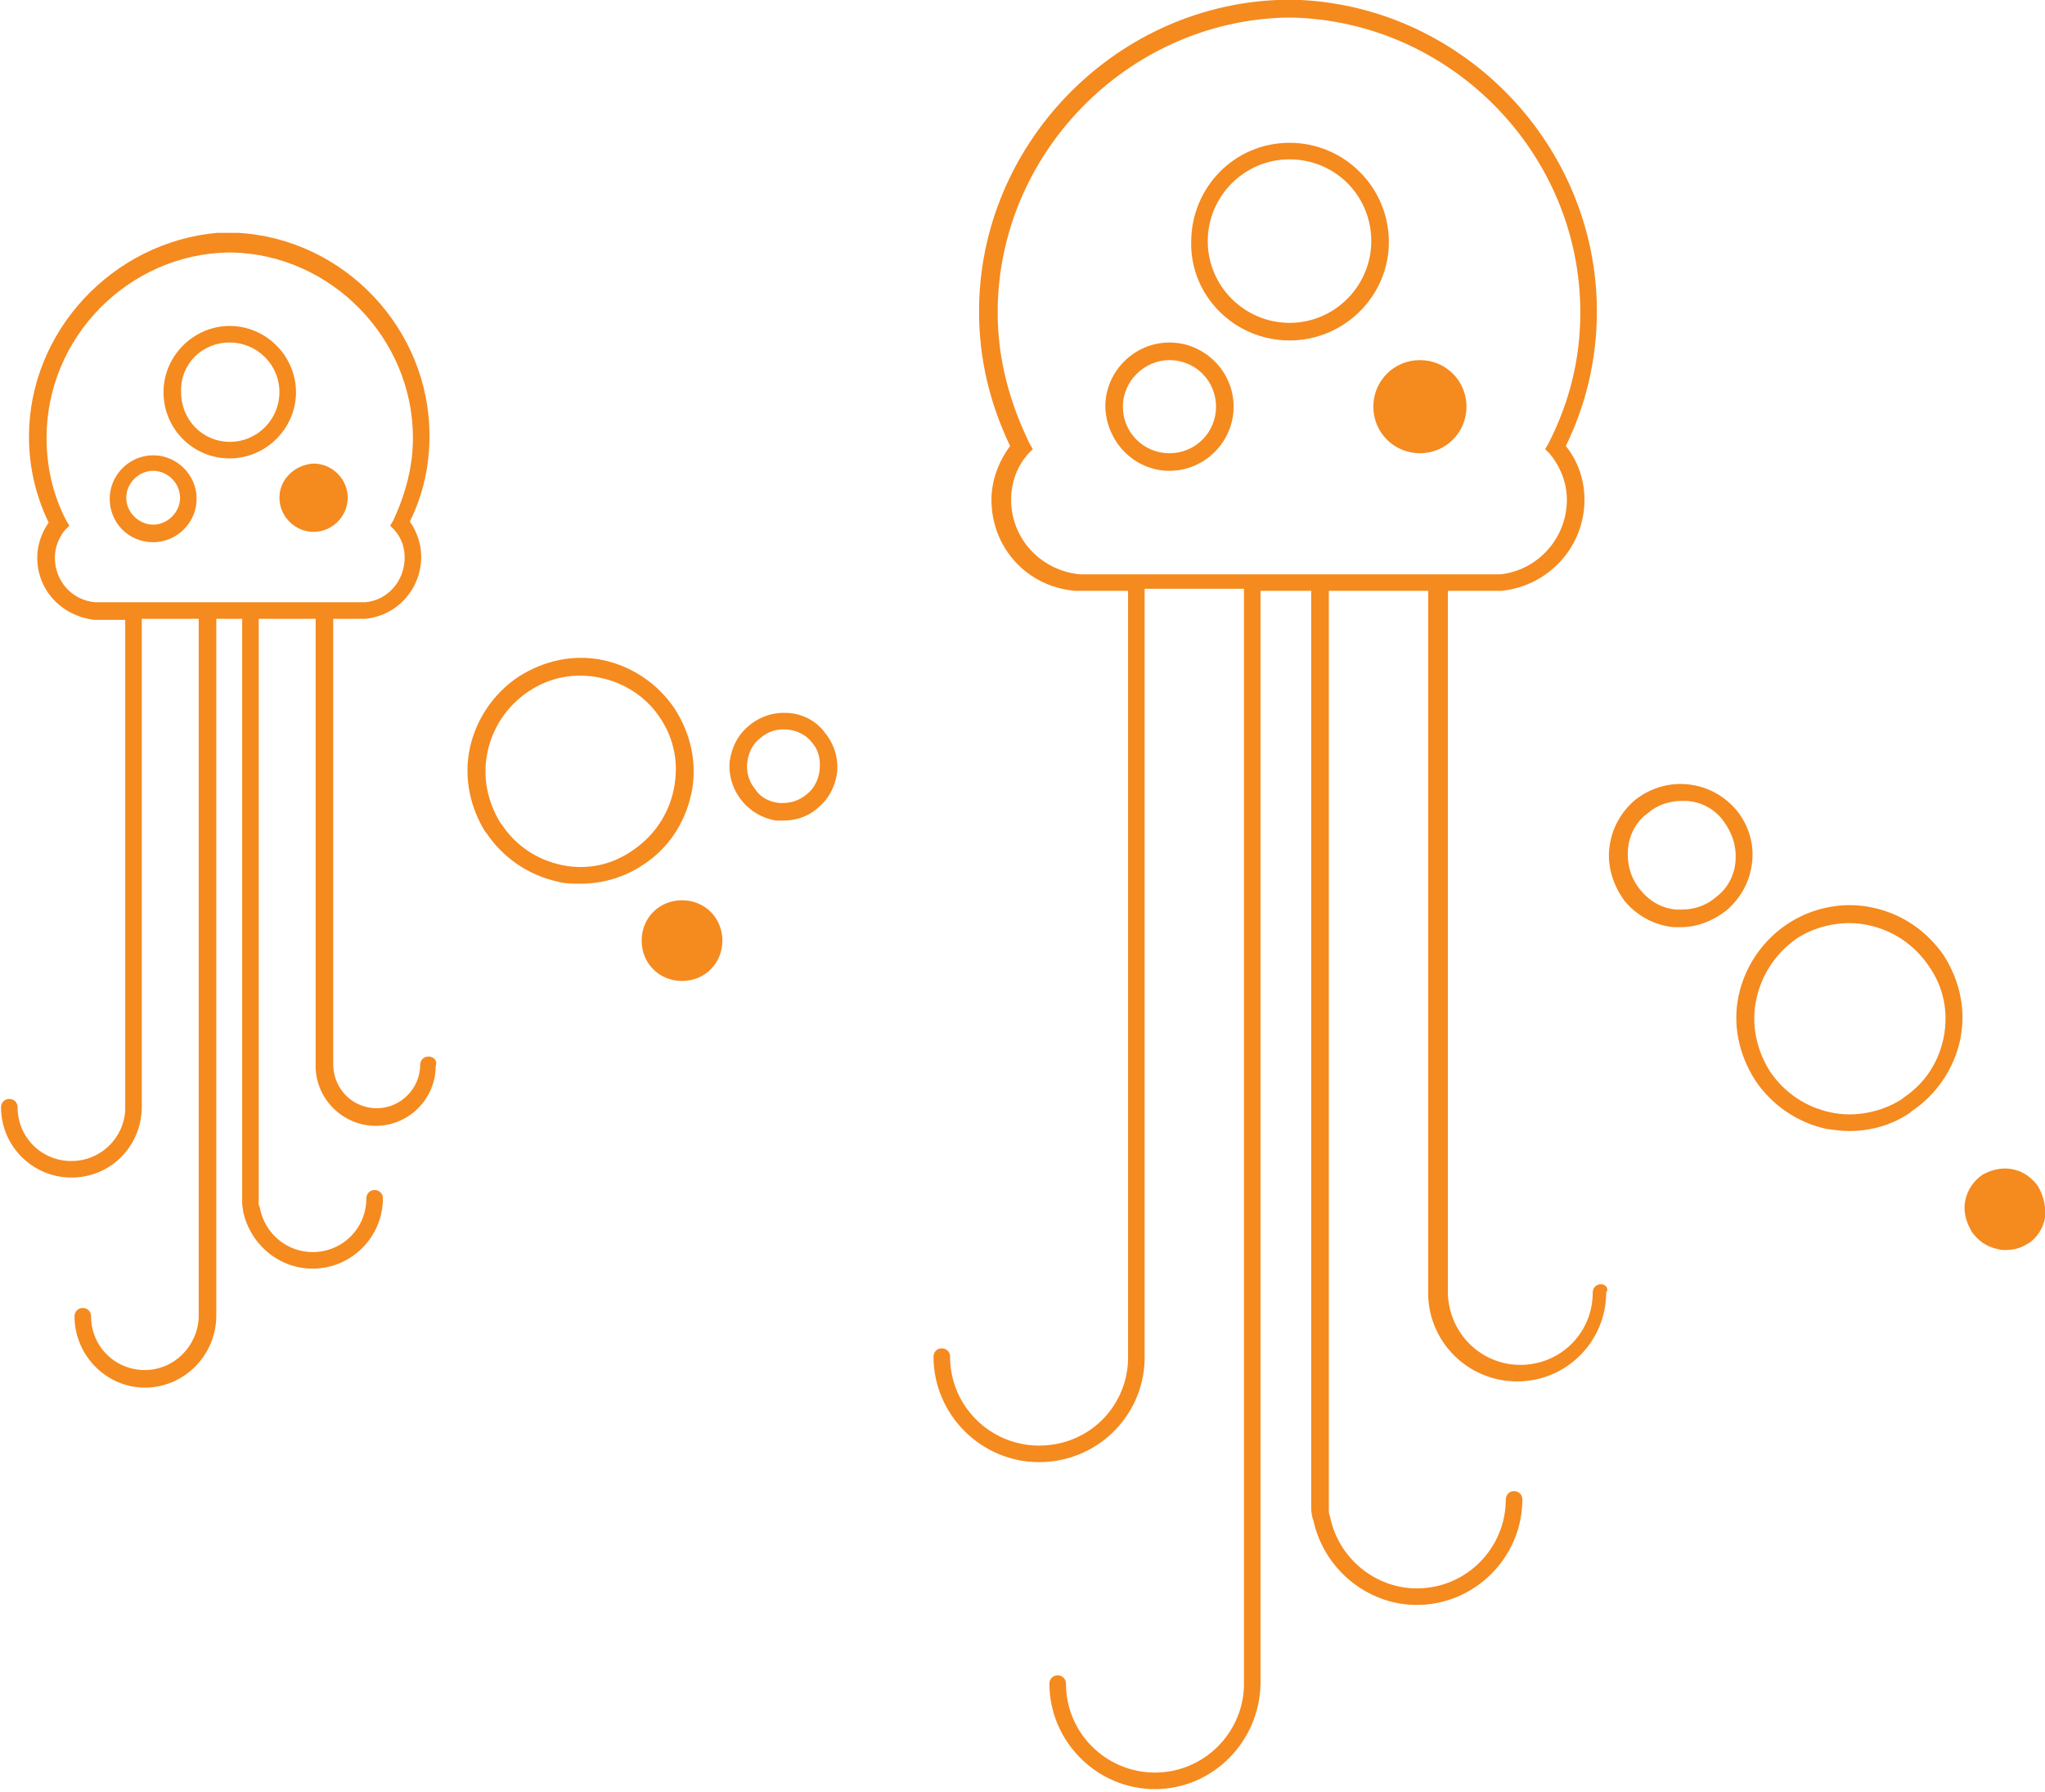 <?xml version="1.0" encoding="utf-8"?>
<!-- Generator: Adobe Illustrator 25.2.0, SVG Export Plug-In . SVG Version: 6.00 Build 0)  -->
<svg version="1.1" id="Layer_1" xmlns="http://www.w3.org/2000/svg" xmlns:xlink="http://www.w3.org/1999/xlink" x="0px" y="0px"
	 viewBox="0 0 197.6 173.2" style="enable-background:new 0 0 197.6 173.2;" xml:space="preserve">
<style type="text/css">
	.st0{fill:#F58A1F;}
</style>
<g>
	<path class="st0" d="M41.4,102.1c-0.5,0-0.8,0.4-0.8,0.8c0,2.3-1.9,4.2-4.2,4.2c-2.2,0-4.1-1.7-4.2-4.1V59.8h3.1l0,0
		c3.1-0.3,5.4-2.9,5.4-6c0-1.2-0.4-2.4-1.1-3.4c1.3-2.6,1.9-5.4,1.9-8.3c0-10.3-8.2-19-18.5-19.6l0,0l-0.9,0l-0.3,0l-0.8,0v0
		C10.9,23.4,2.8,32,2.8,42.2c0,2.8,0.6,5.6,1.9,8.3c-0.7,1-1.1,2.2-1.1,3.4c0,3.1,2.3,5.6,5.5,6h3l0,47.3c-0.1,2.8-2.4,5-5.2,5
		c-2.9,0-5.2-2.3-5.2-5.2c0-0.5-0.4-0.8-0.8-0.8c-0.5,0-0.8,0.4-0.8,0.8c0,3.8,3.1,6.8,6.8,6.8c3.7,0,6.7-2.9,6.8-6.7V59.8h5.5
		l0,67.5c-0.1,2.8-2.4,5.1-5.2,5.1c-2.9,0-5.2-2.3-5.2-5.2c0-0.5-0.4-0.8-0.8-0.8c-0.5,0-0.8,0.4-0.8,0.8c0,3.8,3.1,6.9,6.8,6.9
		c3.7,0,6.8-3,6.9-6.8V59.8h2.5v56.5c0,0.3,0.1,0.6,0.1,0.8c0.7,3.2,3.5,5.5,6.7,5.5c3.8,0,6.8-3.1,6.8-6.8c0-0.5-0.4-0.8-0.8-0.8
		c-0.5,0-0.8,0.4-0.8,0.8c0,2.9-2.3,5.2-5.2,5.2c-2.4,0-4.6-1.7-5.1-4.3c0-0.1-0.1-0.2-0.1-0.3V59.8h5.5l0,43.4
		c0.1,3.1,2.7,5.6,5.8,5.6c3.2,0,5.8-2.6,5.8-5.8C42.3,102.5,41.9,102.1,41.4,102.1z M5.3,53.9c0-1,0.4-2,1-2.7l0.4-0.4l-0.3-0.5
		c-1.3-2.5-1.9-5.2-1.9-8c0-9.7,7.9-17.7,17.5-17.9l0.1,0l0.3,0c9.6,0.2,17.5,8.3,17.5,17.9c0,2.8-0.7,5.4-1.9,8l-0.3,0.5l0.4,0.4
		c0.7,0.8,1,1.7,1,2.7c0,2.2-1.6,4.1-3.8,4.3l-3.8,0c0,0,0,0,0,0c0,0,0,0,0,0l-7.2,0c0,0,0,0,0,0c0,0,0,0,0,0l-4.2,0c0,0,0,0,0,0
		c0,0,0,0,0,0l-7.2,0c0,0,0,0,0,0c0,0,0,0,0,0l-3.7,0C6.9,58,5.3,56.1,5.3,53.9z"/>
	<path class="st0" d="M66.8,76.7c0.6-2.8,0-5.7-1.6-8.2l0,0c-1.6-2.4-4.1-4.1-6.9-4.7c-2.8-0.6-5.7,0-8.2,1.6l0.3,0.4l-0.3-0.4
		c-2.4,1.6-4.1,4.1-4.7,6.9c-0.6,2.8,0,5.7,1.5,8.1l0.1,0.1c1.6,2.4,4.1,4.1,6.9,4.7c0.7,0.2,1.5,0.2,2.2,0.2c2.1,0,4.2-0.6,6-1.8
		C64.6,82,66.2,79.5,66.8,76.7z M54.3,83.6c-2.4-0.5-4.5-1.9-5.8-3.9l-0.1-0.1c-1.3-2.1-1.8-4.5-1.3-6.9c0.5-2.4,1.9-4.5,4-5.9
		c2.1-1.4,4.5-1.8,6.9-1.3c2.4,0.5,4.5,1.9,5.8,3.9l0,0c1.4,2.1,1.8,4.5,1.3,6.9c-0.5,2.4-1.9,4.5-4,5.9
		C59.1,83.6,56.7,84.1,54.3,83.6z"/>
	<path class="st0" d="M14.8,52.4c2.3,0,4.2-1.9,4.2-4.2s-1.9-4.2-4.2-4.2c-2.3,0-4.2,1.9-4.2,4.2S12.4,52.4,14.8,52.4z M14.8,45.5
		c1.4,0,2.6,1.2,2.6,2.6c0,1.4-1.2,2.6-2.6,2.6c-1.4,0-2.6-1.2-2.6-2.6C12.2,46.7,13.4,45.5,14.8,45.5z"/>
	<path class="st0" d="M22.2,44.3c3.5,0,6.4-2.9,6.4-6.4c0-3.5-2.9-6.4-6.4-6.4c-3.5,0-6.4,2.9-6.4,6.4
		C15.8,41.4,18.6,44.3,22.2,44.3z M22.2,33.1c2.6,0,4.8,2.1,4.8,4.8c0,2.6-2.1,4.8-4.8,4.8c-2.6,0-4.7-2.1-4.7-4.8
		C17.4,35.2,19.5,33.1,22.2,33.1z"/>
	<path class="st0" d="M154.7,124.1c-0.5,0-0.8,0.4-0.8,0.8c0,3.9-3.1,7-7,7c-3.7,0-6.8-2.9-7-6.8v-68h5.2l0,0c4.6-0.5,8-4.3,8-8.8
		c0-1.9-0.6-3.7-1.8-5.2c2-4.1,3-8.5,3-13c0-16-12.8-29.3-28.6-30.1v0l-1.2,0l-0.4,0l-0.7,0l0,0c-15.9,0.7-28.8,14.1-28.8,30.1
		c0,4.5,1,8.8,3,13c-1.1,1.5-1.8,3.3-1.8,5.2c0,4.6,3.4,8.4,8.1,8.8h5.1l0,74.4c-0.2,4.6-3.9,8.2-8.6,8.2c-4.7,0-8.6-3.8-8.6-8.6
		c0-0.5-0.4-0.8-0.8-0.8c-0.5,0-0.8,0.4-0.8,0.8c0,5.6,4.6,10.2,10.2,10.2c5.5,0,10-4.3,10.2-9.8l0-74.6h9.6l0,106
		c-0.1,4.6-3.9,8.4-8.6,8.4c-4.7,0-8.6-3.8-8.6-8.6c0-0.5-0.4-0.8-0.8-0.8c-0.5,0-0.8,0.4-0.8,0.8c0,5.6,4.6,10.2,10.2,10.2
		c5.5,0,10.1-4.5,10.2-10.2V57.1h4.9v88.7c0,0.4,0.1,0.9,0.2,1.1c1,4.7,5.2,8.2,10,8.2c5.6,0,10.2-4.6,10.2-10.2
		c0-0.5-0.4-0.8-0.8-0.8c-0.5,0-0.8,0.4-0.8,0.8c0,4.7-3.8,8.6-8.6,8.6c-4,0-7.6-2.9-8.4-7c-0.1-0.2-0.1-0.4-0.1-0.6V57.1h9.6v68
		l0,0.2c0.2,4.6,4,8.2,8.6,8.2c4.8,0,8.6-3.9,8.6-8.6C155.5,124.5,155.1,124.1,154.7,124.1z M97.7,48.3c0-1.7,0.6-3.3,1.7-4.5
		l0.4-0.4l-0.3-0.5c-2-4.1-3.1-8.3-3.1-12.7c0-15.3,12.5-28.1,27.8-28.5l0.2,0l0.2,0l0.1,0l0.2,0c15.3,0.4,27.8,13.1,27.8,28.5
		c0,4.4-1,8.6-3.1,12.7l-0.3,0.5l0.4,0.4c1.1,1.3,1.7,2.9,1.7,4.5c0,3.7-2.8,6.8-6.4,7.2l-6,0c0,0,0,0,0,0l0,0l-11.2,0c0,0,0,0,0,0
		s0,0,0,0l-6.5,0c0,0,0,0,0,0c0,0,0,0,0,0l-11.2,0c0,0,0,0,0,0c0,0,0,0,0,0l-5.8,0C100.5,55.1,97.7,52,97.7,48.3z"/>
	<path class="st0" d="M124.6,32.9c5.3,0,9.6-4.3,9.6-9.5c0-5.3-4.3-9.6-9.6-9.6c-5.3,0-9.5,4.3-9.5,9.6
		C115,28.6,119.3,32.9,124.6,32.9z M124.6,15.4c4.4,0,7.9,3.5,7.9,7.9c0,4.3-3.5,7.9-7.9,7.9c-4.3,0-7.9-3.5-7.9-7.9
		C116.7,19,120.2,15.4,124.6,15.4z"/>
	<path class="st0" d="M113,45.5c3.4,0,6.2-2.8,6.2-6.2c0-3.4-2.8-6.2-6.2-6.2c-3.4,0-6.2,2.8-6.2,6.2
		C106.9,42.7,109.6,45.5,113,45.5z M113,34.8c2.5,0,4.5,2,4.5,4.5c0,2.5-2,4.5-4.5,4.5c-2.5,0-4.5-2-4.5-4.5
		C108.5,36.8,110.6,34.8,113,34.8z"/>
	<path class="st0" d="M76.2,68.9c-1.4-0.1-2.7,0.3-3.8,1.2c-1.1,0.9-1.7,2.1-1.9,3.5c-0.1,1.4,0.3,2.7,1.2,3.8c0.8,1,2,1.7,3.3,1.9
		l0.2,0c0.2,0,0.3,0,0.5,0c1.2,0,2.4-0.4,3.3-1.2c1.1-0.9,1.7-2.1,1.9-3.5c0.1-1.4-0.3-2.7-1.2-3.8C78.9,69.7,77.6,69,76.2,68.9z
		 M79.2,74.4c-0.1,0.9-0.5,1.8-1.3,2.4c-0.6,0.5-1.4,0.8-2.2,0.8c-0.1,0-0.1,0-0.2,0c0,0,0,0,0,0l-0.2,0c-0.9-0.1-1.8-0.5-2.3-1.3
		c-0.6-0.7-0.9-1.6-0.8-2.6c0.1-0.9,0.5-1.8,1.3-2.4c0.7-0.6,1.6-0.9,2.6-0.8c0.9,0.1,1.8,0.5,2.4,1.3
		C79.1,72.5,79.3,73.4,79.2,74.4z"/>
	<path class="st0" d="M27,48.1c0,1.8,1.5,3.3,3.3,3.3c1.8,0,3.3-1.5,3.3-3.3c0-1.8-1.5-3.3-3.3-3.3C28.5,44.9,27,46.3,27,48.1z"/>
	<path class="st0" d="M132.7,39.3c0,2.5,2,4.5,4.5,4.5c2.5,0,4.5-2,4.5-4.5c0-2.5-2-4.5-4.5-4.5C134.7,34.8,132.7,36.8,132.7,39.3z"
		/>
	<path class="st0" d="M196.9,114.6c-0.6-0.8-1.4-1.4-2.4-1.6c-0.9-0.2-1.9,0-2.7,0.4l-0.2,0.1c-0.9,0.6-1.5,1.5-1.7,2.5
		c-0.2,0.9,0,1.9,0.5,2.8l0.1,0.2c0.6,0.9,1.5,1.5,2.5,1.7c0.3,0.1,0.5,0.1,0.8,0.1c0.8,0,1.5-0.2,2.1-0.6l0.2-0.1
		c0.8-0.6,1.3-1.4,1.5-2.4C197.7,116.7,197.5,115.6,196.9,114.6z"/>
	<path class="st0" d="M167.8,78.3c-1.2-1.4-2.8-2.3-4.7-2.5c-1.9-0.2-3.7,0.4-5.1,1.5c-1.4,1.2-2.3,2.8-2.5,4.7l0.3,0l-0.3,0
		c-0.2,1.8,0.4,3.6,1.5,5.1c1.2,1.4,2.8,2.3,4.7,2.5c0.2,0,0.5,0,0.7,0c0,0,0,0,0,0c1.6,0,3.1-0.6,4.4-1.6c1.4-1.2,2.3-2.8,2.5-4.7
		C169.5,81.6,169,79.8,167.8,78.3z M167.7,83.2c-0.1,1.4-0.8,2.7-1.9,3.5c-0.9,0.8-2.1,1.2-3.3,1.2h0c-0.2,0-0.3,0-0.5,0
		c-1.4-0.1-2.6-0.8-3.5-1.9c-0.9-1.1-1.3-2.4-1.2-3.9h0c0.1-1.4,0.8-2.7,1.9-3.5c0.9-0.8,2.1-1.2,3.3-1.2c0.2,0,0.3,0,0.5,0
		c1.4,0.1,2.7,0.8,3.5,1.9C167.4,80.5,167.8,81.8,167.7,83.2z"/>
	<path class="st0" d="M180.9,87.7c-2.8-0.6-5.8,0-8.2,1.6l0.3,0.4l-0.3-0.4c-2.4,1.6-4.1,4.1-4.7,6.9c-0.6,2.8,0,5.7,1.6,8.2
		c1.6,2.4,4.1,4.1,6.9,4.7c0.7,0.1,1.5,0.2,2.2,0.2c2.1,0,4.2-0.6,5.9-1.8l0.1-0.1c2.4-1.6,4.1-4.1,4.7-6.9c0.6-2.8,0-5.7-1.6-8.2
		C186.2,90,183.8,88.3,180.9,87.7z M187.8,100.3c-0.5,2.4-1.8,4.4-3.9,5.8l-0.1,0.1c-2,1.3-4.6,1.8-6.9,1.3c-2.4-0.5-4.5-1.9-5.9-4
		c-1.3-2.1-1.8-4.5-1.3-6.9c0.5-2.4,1.9-4.5,3.9-5.9l0-0.1l-0.3-0.4l0.3,0.5c2-1.3,4.6-1.8,6.9-1.3c2.4,0.5,4.5,1.9,5.9,4
		C187.8,95.4,188.3,97.8,187.8,100.3z"/>
	<path class="st0" d="M65.9,87c-2.2,0-3.9,1.7-3.9,3.9s1.7,3.9,3.9,3.9c2.2,0,3.9-1.7,3.9-3.9S68.1,87,65.9,87z"/>
</g>
</svg>
